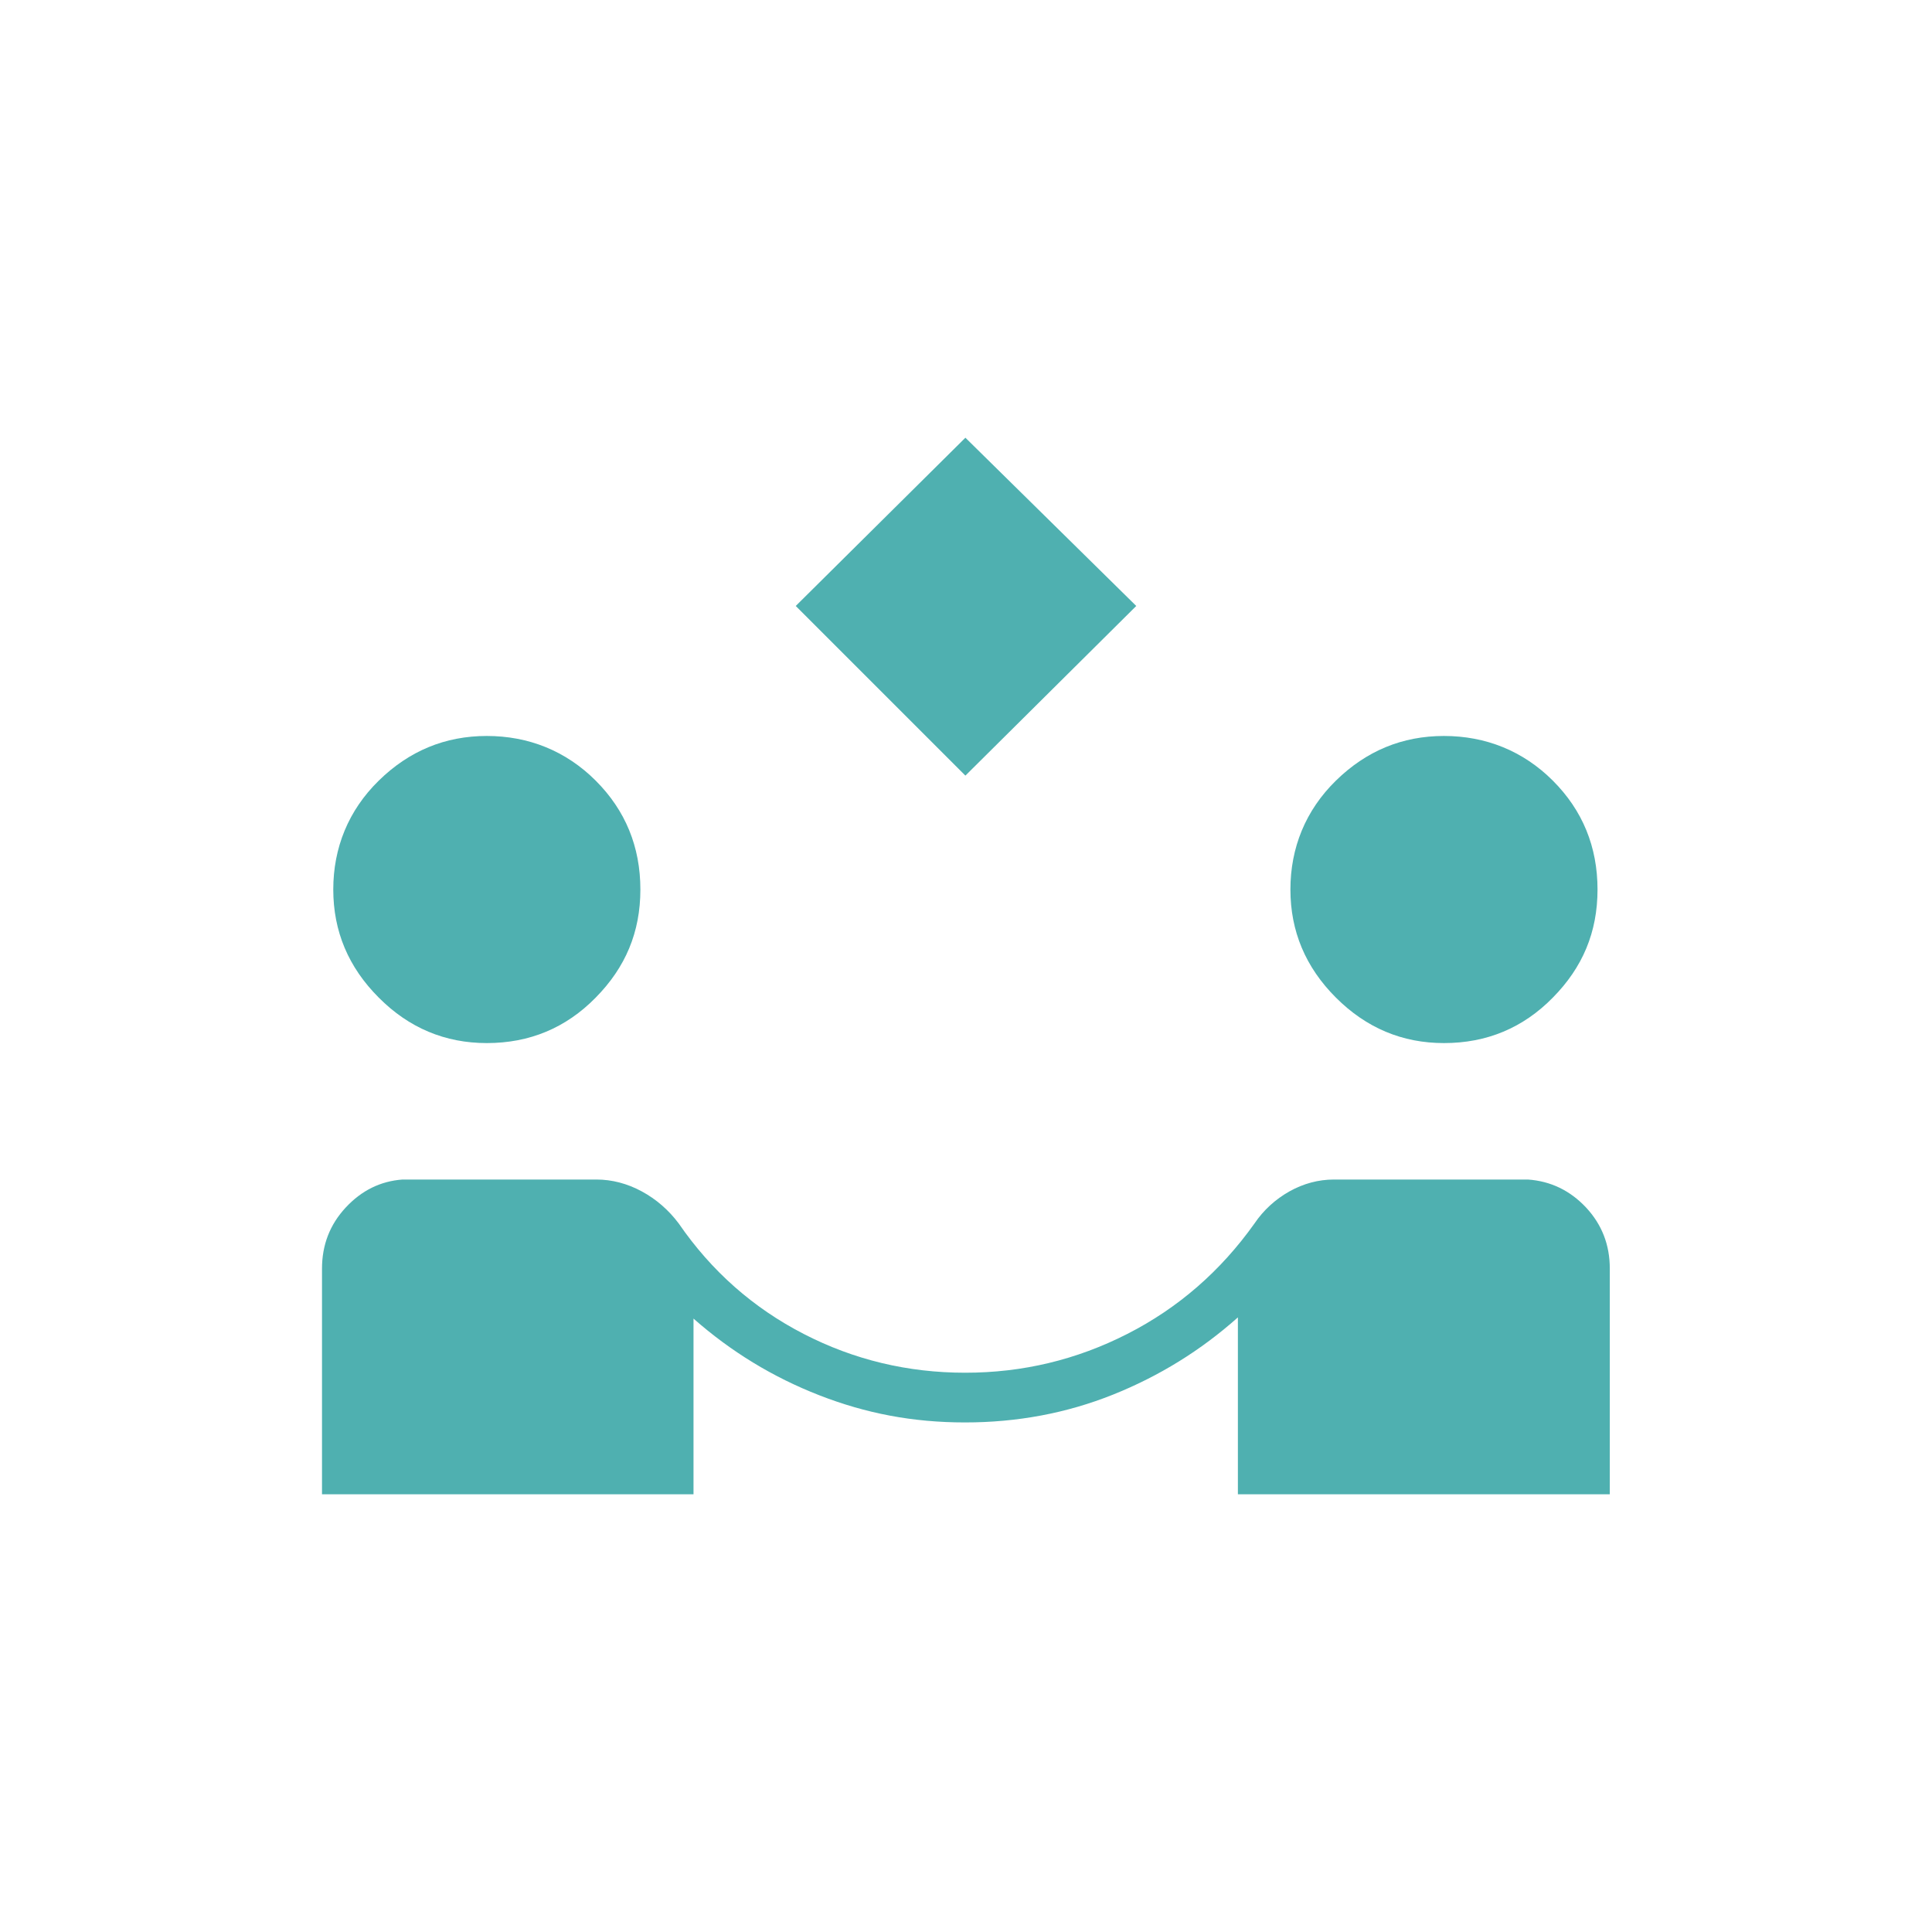 <?xml version="1.0" encoding="UTF-8"?> <svg xmlns="http://www.w3.org/2000/svg" id="content" width="96" height="96" viewBox="0 0 96 96"><defs><style>.cls-1{fill:#4fb0b0;}</style></defs><path class="cls-1" d="M47.97,38.54l-8.43-8.43,8.43-8.36,8.49,8.36-8.49,8.43ZM16,74.25v-11.21c0-1.18.39-2.19,1.18-3.04.79-.85,1.73-1.31,2.82-1.39h9.63c.78,0,1.54.2,2.26.59.72.39,1.34.93,1.84,1.6,1.63,2.37,3.7,4.19,6.2,5.48,2.5,1.29,5.18,1.93,8.03,1.93s5.53-.64,8.06-1.93c2.53-1.29,4.63-3.12,6.31-5.48.46-.68,1.05-1.21,1.74-1.6.7-.39,1.44-.59,2.22-.59h9.63c1.14.08,2.1.55,2.89,1.39.79.85,1.18,1.86,1.18,3.04v11.21h-18.48v-8.79c-1.84,1.64-3.91,2.92-6.21,3.84-2.3.92-4.75,1.38-7.35,1.38s-4.93-.45-7.24-1.35c-2.31-.9-4.39-2.17-6.25-3.81v8.73h-18.48ZM24.19,51.83c-2.07,0-3.87-.75-5.37-2.26-1.51-1.51-2.26-3.3-2.26-5.37s.75-3.93,2.26-5.41c1.51-1.48,3.3-2.22,5.37-2.22s3.93.74,5.41,2.22c1.48,1.48,2.22,3.29,2.22,5.41s-.74,3.87-2.22,5.37c-1.48,1.51-3.29,2.26-5.41,2.26ZM71.75,51.83c-2.07,0-3.86-.75-5.37-2.26-1.51-1.51-2.26-3.3-2.26-5.37s.75-3.93,2.26-5.41c1.51-1.48,3.3-2.22,5.37-2.22s3.93.74,5.41,2.22c1.48,1.48,2.22,3.29,2.22,5.41s-.74,3.87-2.22,5.37c-1.48,1.51-3.29,2.26-5.41,2.26Z"></path></svg> 